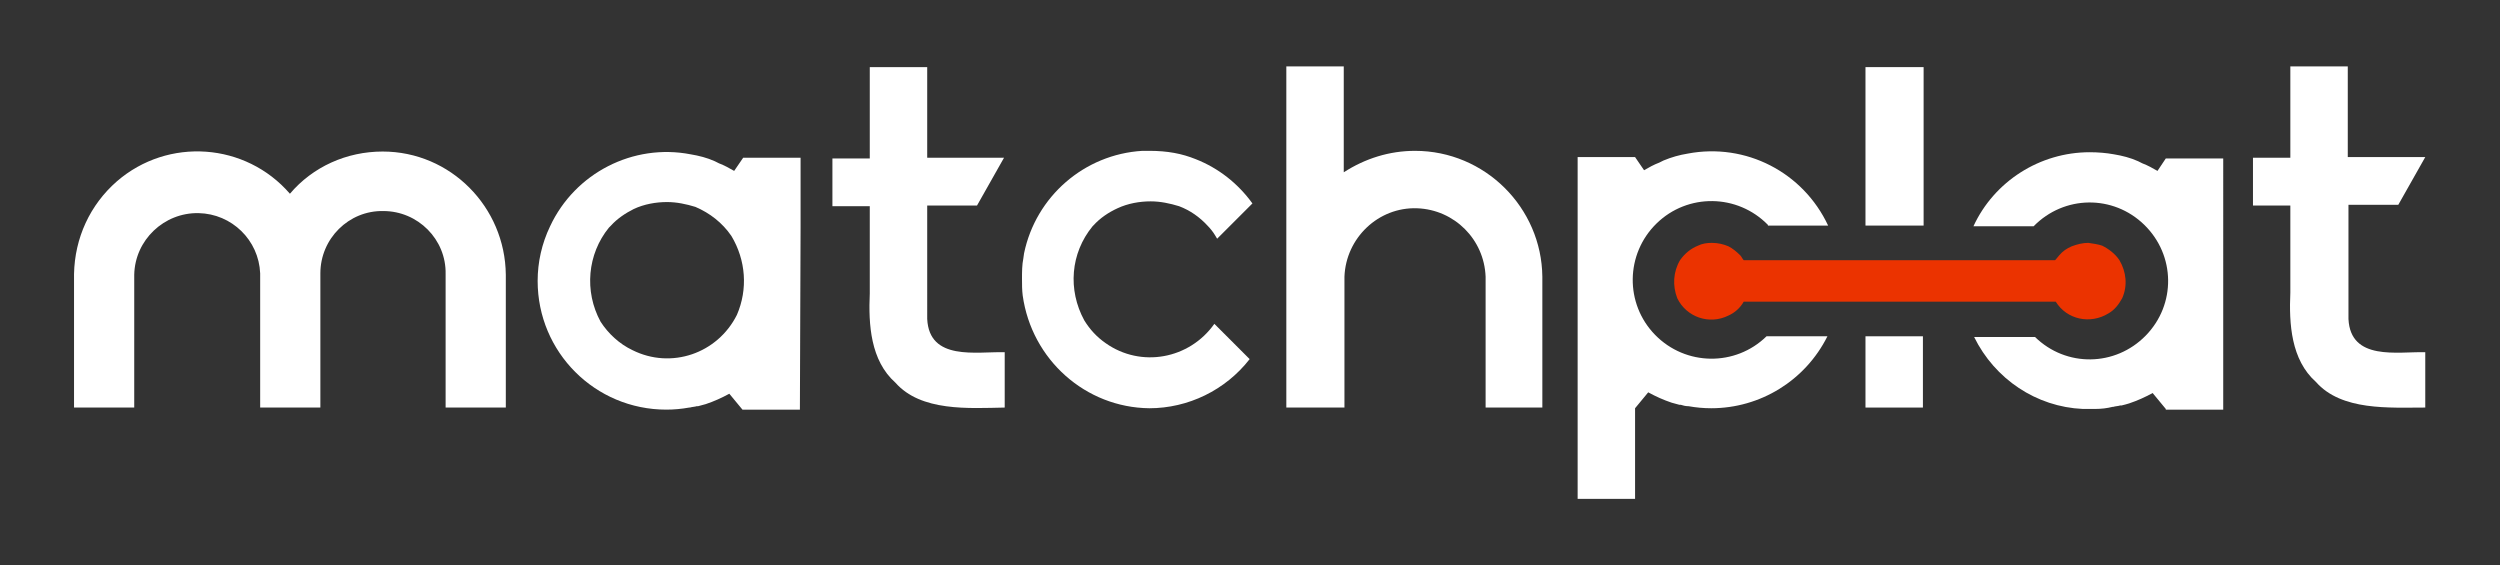 <?xml version="1.0" encoding="utf-8"?>
<!-- Generator: Adobe Illustrator 26.0.2, SVG Export Plug-In . SVG Version: 6.00 Build 0)  -->
<svg version="1.1" id="Livello_1" xmlns="http://www.w3.org/2000/svg" xmlns:xlink="http://www.w3.org/1999/xlink" x="0px" y="0px"
	 viewBox="0 0 361.3 81.7" style="enable-background:new 0 0 361.3 81.7;" xml:space="preserve">
<rect x="0" y="0" width="361.3" height="81.7" fill="#333333" stroke="none"/>
<style type="text/css">
	.st0{fill:#FFFFFF;}
	.st1{fill:#EB3300;}
</style>
<g>
	<rect x="269.6" y="9.7" class="st0" width="8.4" height="22.9"/>
	<rect x="269.6" y="48.6" class="st0" width="8.3" height="10.3"/>
	<path class="st0" d="M106.5,45.5c-2.8,5.6-9.5,7.9-15.1,5.1c-1.9-0.9-3.5-2.4-4.6-4.1c-2.4-4.4-1.9-9.8,1.2-13.6l0.3-0.3
		c0.9-1,2.1-1.8,3.3-2.4c1.5-0.7,3.2-1,4.8-1c1.4,0,2.8,0.3,4.1,0.7c2.1,0.9,3.9,2.3,5.2,4.2C107.8,37.6,108.1,41.8,106.5,45.5
		 M115.7,32.7v-9.9h-8.3l-1.3,1.9c-0.7-0.4-1.4-0.8-2.2-1.1l-0.2-0.1l-0.4-0.2c-1.1-0.5-2.3-0.8-3.5-1c-8.3-1.6-16.7,2.7-20.3,10.4
		c-1.2,2.5-1.8,5.2-1.8,7.9c0,10.3,8.3,18.6,18.6,18.6l0,0c1.1,0,2.2-0.1,3.3-0.3h0.1c0.3-0.1,0.7-0.1,1-0.2h0.2l1.1-0.3l0,0
		c1.2-0.4,2.3-0.9,3.4-1.5l1.9,2.3h8.3L115.7,32.7z"/>
	<path class="st0" d="M166.1,59c5.6,0,11-2.6,14.5-7.1l-5.1-5.1c-3.6,5.1-10.6,6.4-15.7,2.8c-1.3-0.9-2.3-2-3.1-3.3
		c-2.4-4.4-2-9.7,1.2-13.6l0.1-0.1c1-1.1,2.2-1.9,3.5-2.5c1.5-0.7,3.2-1,4.8-1c1.4,0,2.8,0.3,4.1,0.7c1.6,0.6,3,1.6,4.1,2.8
		c0.4,0.4,0.8,0.9,1.1,1.4c0.1,0.2,0.2,0.3,0.3,0.5l1.9-1.9l3.2-3.2c-2.1-2.9-4.9-5.1-8.2-6.4l0,0l0,0c-1-0.4-2-0.7-3.1-0.9
		c-1.1-0.2-2.3-0.3-3.5-0.3H166h-0.5h-0.4c-8.4,0.5-15.4,6.6-17.1,14.8l0,0c0,0.2-0.1,0.5-0.1,0.7c-0.2,1-0.2,2-0.2,3
		c0,0.8,0,1.6,0.1,2.4C149.1,52,156.9,58.9,166.1,59"/>
	<path class="st0" d="M145.2,50.9c-4.1-0.1-10.9,1.3-11.2-4.8V29.7h7.2l3.9-6.9H134V9.7h-8.3v13.2h-5.4v6.9h5.4v12.6
		c-0.2,4.5,0.1,9.7,3.7,12.9c3.7,4.2,10.6,3.7,15.8,3.6L145.2,50.9L145.2,50.9z"/>
	<path class="st0" d="M204.5,21.8c-3.7,0-7.2,1.1-10.3,3.1V9.6h-8.3v49.3h8.4V40l0,0c0.2-5.6,4.9-10.1,10.5-9.9
		c5.4,0.2,9.7,4.5,9.9,9.9l0,0v18.9h8.2V40C222.8,30,214.6,21.8,204.5,21.8"/>
	<path class="st0" d="M339.4,46.1V29.6h7.2l3.9-6.9h-11.2V9.6H331v13.2h-5.4v6.9h5.4v12.6c-0.2,4.5,0.1,9.7,3.7,12.9
		c3.7,4.2,10.6,3.7,15.8,3.7v-8C346.5,50.8,339.7,52.2,339.4,46.1"/>
	<path class="st0" d="M55.3,21.9c-5.2,0-10.1,2.2-13.4,6.1c-6.4-7.4-17.6-8.2-25-1.8c-3.9,3.4-6.1,8.2-6.2,13.4l0,0v19.3h8.7V39.7
		l0,0c0.1-5,4.3-9,9.3-8.9c4.8,0.1,8.7,3.9,8.9,8.7v0.1l0,0v19.3h8.7V39.7v-0.2c0-5,4.1-9.1,9.1-9c5,0,9.1,4.1,9,9.1l0,0v19.3h8.7
		V39.7l0,0C73,29.9,65.1,21.9,55.3,21.9"/>
	<path class="st0" d="M264.1,48.6h-8.8c-4.5,4.4-11.7,4.3-16.1-0.2s-4.3-11.7,0.2-16.1s11.7-4.3,16.1,0.2c0,0,0,0,0,0.1h8.7
		c-3.6-7.7-11.9-12-20.3-10.4c-1.2,0.2-2.3,0.5-3.5,1l-0.4,0.2l-0.2,0.1c-0.8,0.3-1.5,0.7-2.2,1.1l-1.3-1.9H228v49.4h8.3V59l0,0
		l1.9-2.3c1.1,0.6,2.2,1.1,3.4,1.5l0,0c0.4,0.1,0.7,0.2,1.1,0.3h0.2c0.3,0.1,0.7,0.2,1,0.2h0.1c1.1,0.2,2.2,0.3,3.3,0.3
		C254.4,59,260.9,55,264.1,48.6"/>
	<path class="st0" d="M311.8,24.7c-0.7-0.4-1.4-0.8-2.2-1.1l-0.2-0.1l-0.4-0.2c-1.1-0.5-2.3-0.8-3.5-1c-1.1-0.2-2.3-0.3-3.5-0.3
		c-7.2,0-13.8,4.2-16.8,10.7h8.7c4.4-4.5,11.5-4.6,16-0.2s4.6,11.5,0.2,16s-11.5,4.6-16,0.2l0,0h-8.8c3,6.1,9,10.1,15.7,10.4
		c0.3,0,0.7,0,1,0s0.5,0,0.8,0c0.9,0,1.7-0.1,2.5-0.3h0.1c0.3-0.1,0.7-0.1,1-0.2h0.2c0.4-0.1,0.8-0.2,1.1-0.3l0,0
		c1.2-0.4,2.3-0.9,3.4-1.5l1.9,2.3l0,0v0.1h8.3V22.9H313L311.8,24.7z"/>
	<path class="st1" d="M251.5,36.9c-0.5-0.5-1.1-1-1.7-1.3c-0.7-0.3-1.5-0.5-2.4-0.5c-0.7,0-1.4,0.1-2,0.4c-1,0.4-1.9,1.1-2.6,2.1
		c-1,1.7-1.1,3.7-0.4,5.5c1.3,2.7,4.6,3.9,7.4,2.5c0.9-0.4,1.7-1.1,2.2-2h45.1c1.6,2.6,5,3.3,7.6,1.7c0.9-0.5,1.5-1.3,2-2.2
		c0.8-1.8,0.6-3.8-0.4-5.5c-0.6-0.9-1.5-1.6-2.5-2.1c-0.6-0.2-1.3-0.3-2-0.4c-0.8,0-1.6,0.2-2.4,0.5c-0.7,0.3-1.3,0.7-1.8,1.3
		c-0.2,0.2-0.3,0.4-0.5,0.6l-0.1,0.1h-45C251.8,37.4,251.7,37.1,251.5,36.9"/>
</g>
</svg>
